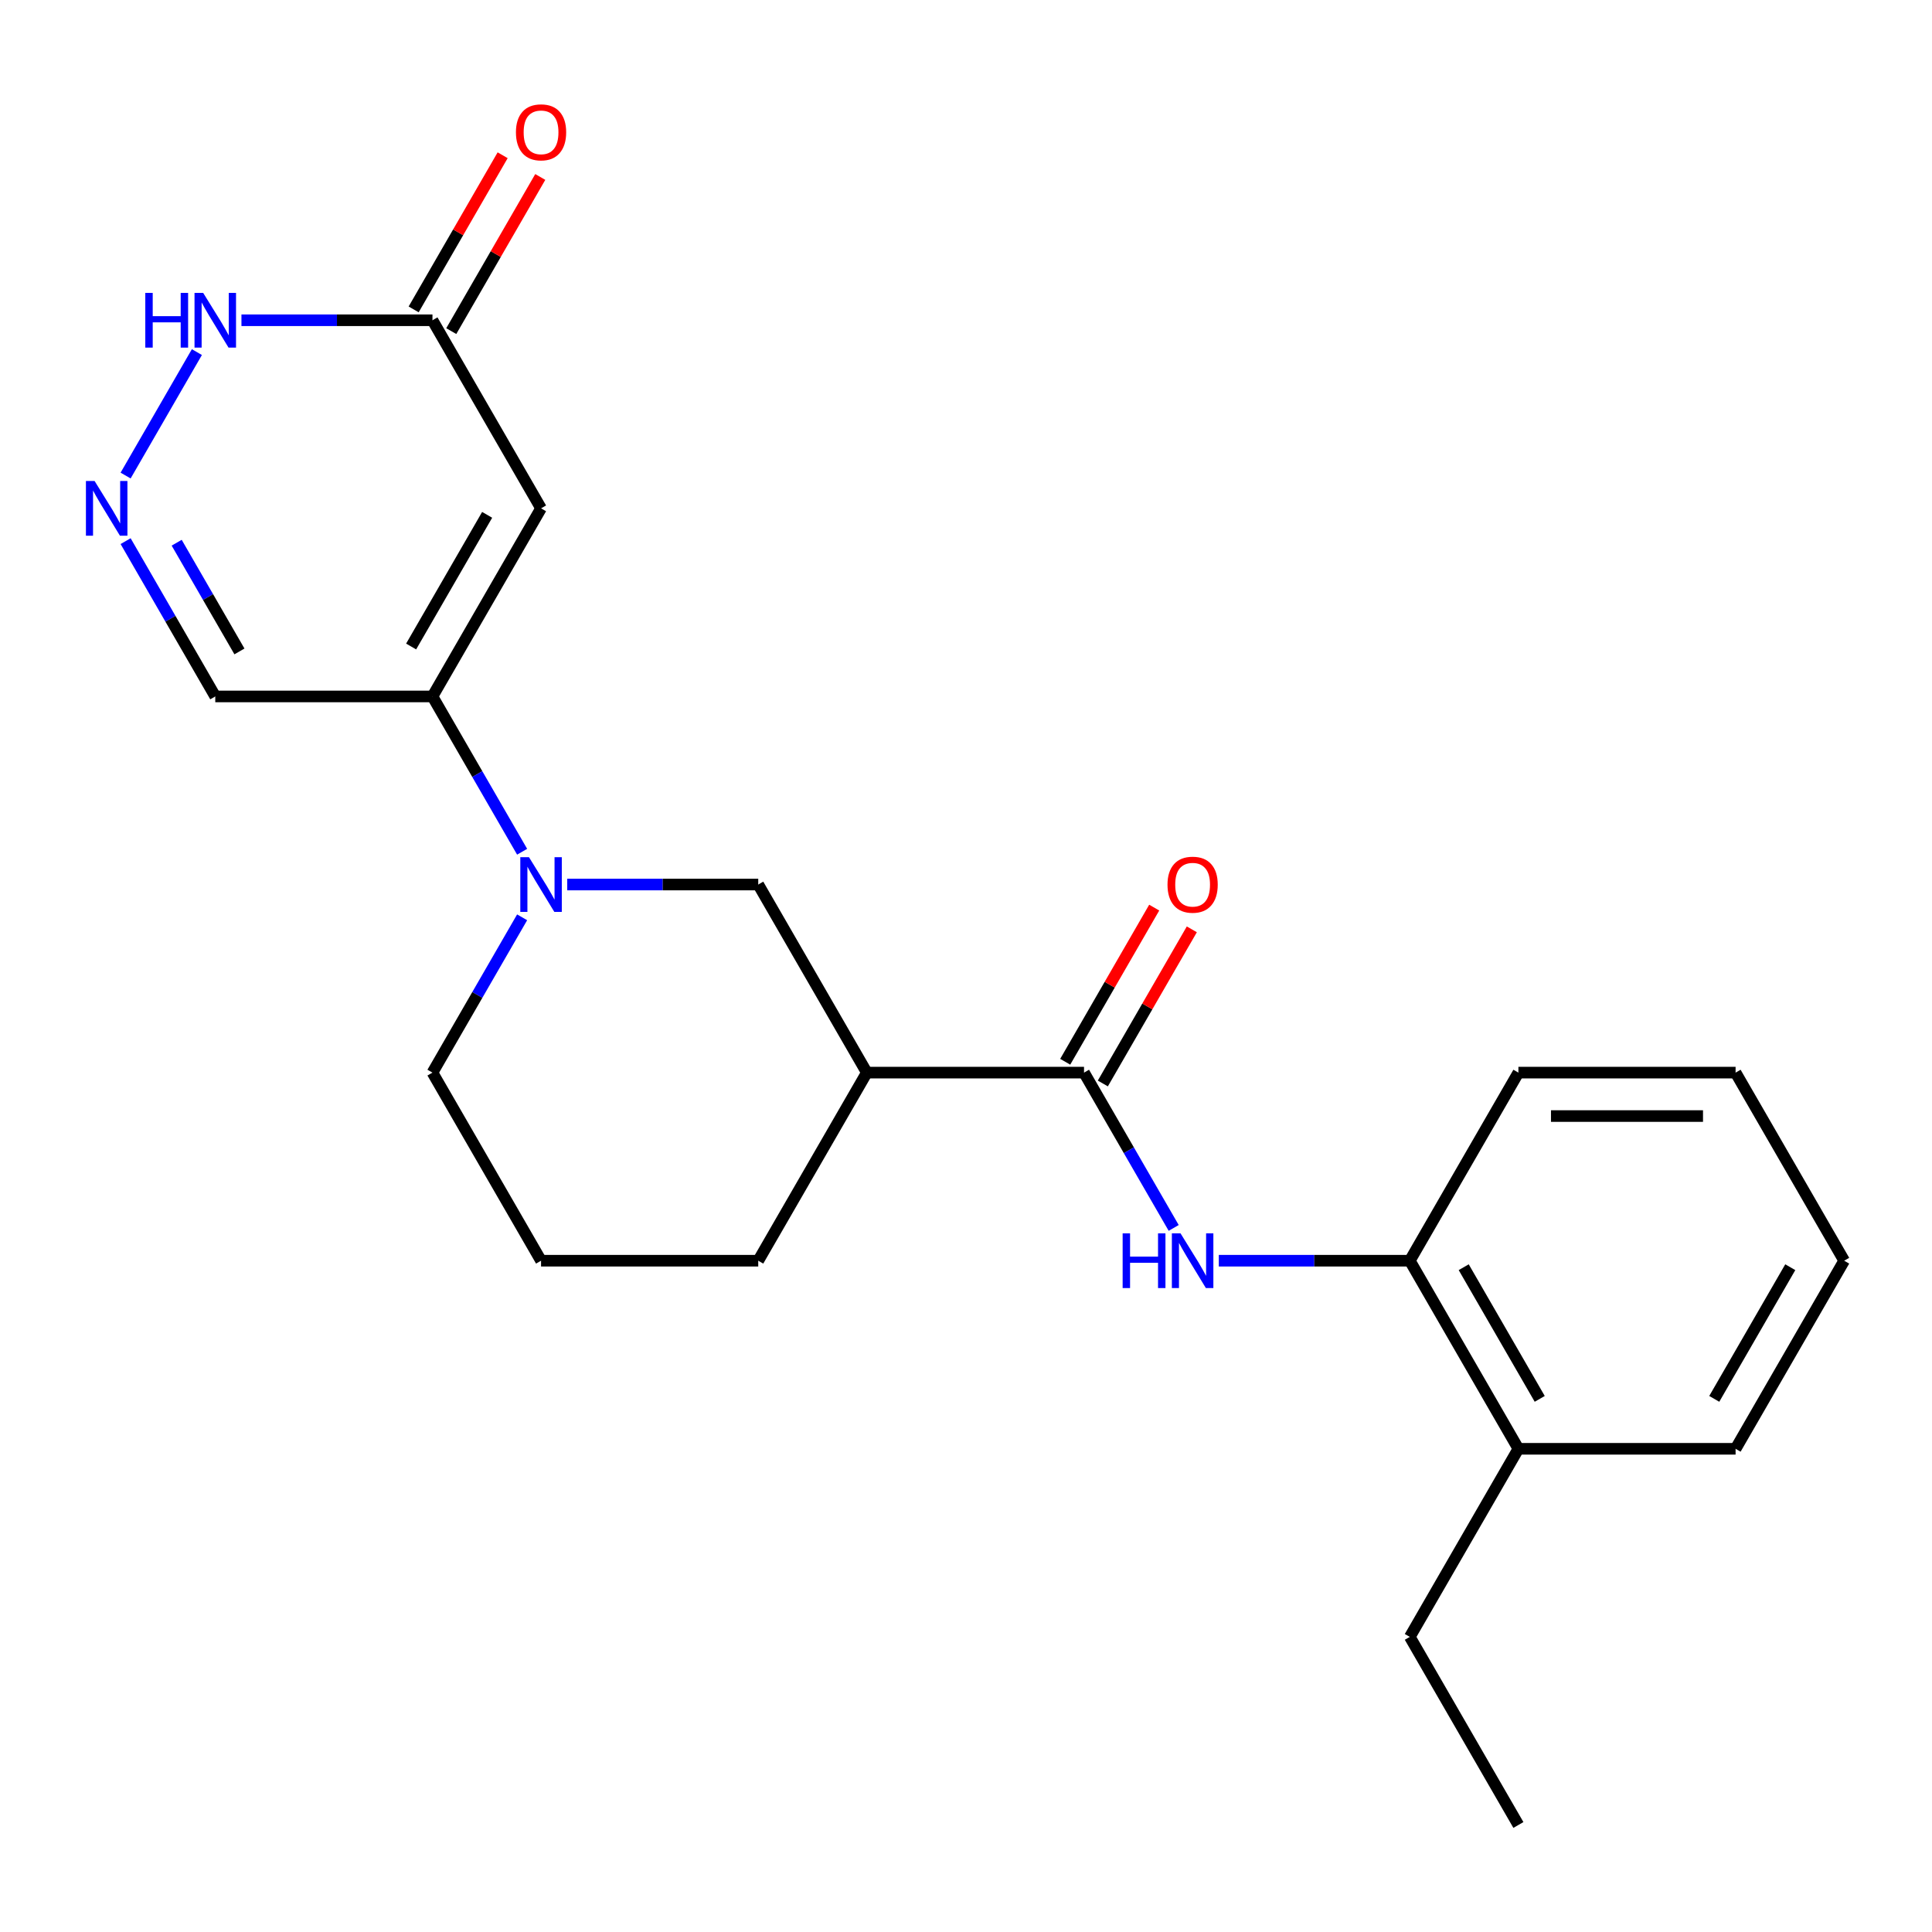 <?xml version='1.0' encoding='iso-8859-1'?>
<svg version='1.1' baseProfile='full'
              xmlns='http://www.w3.org/2000/svg'
                      xmlns:rdkit='http://www.rdkit.org/xml'
                      xmlns:xlink='http://www.w3.org/1999/xlink'
                  xml:space='preserve'
width='1000px' height='1000px' viewBox='0 0 1000 1000'>
<!-- END OF HEADER -->
<rect style='opacity:1.0;fill:#FFFFFF;stroke:none' width='1000' height='1000' x='0' y='0'> </rect>
<path class='bond-0' d='M 280.049,263.12 L 223.841,360.476' style='fill:none;fill-rule:evenodd;stroke:#000000;stroke-width:6px;stroke-linecap:butt;stroke-linejoin:miter;stroke-opacity:1' />
<path class='bond-0' d='M 252.147,266.482 L 212.801,334.631' style='fill:none;fill-rule:evenodd;stroke:#000000;stroke-width:6px;stroke-linecap:butt;stroke-linejoin:miter;stroke-opacity:1' />
<path class='bond-6' d='M 280.049,263.12 L 223.841,165.765' style='fill:none;fill-rule:evenodd;stroke:#000000;stroke-width:6px;stroke-linecap:butt;stroke-linejoin:miter;stroke-opacity:1' />
<path class='bond-1' d='M 223.841,360.476 L 247.046,400.668' style='fill:none;fill-rule:evenodd;stroke:#000000;stroke-width:6px;stroke-linecap:butt;stroke-linejoin:miter;stroke-opacity:1' />
<path class='bond-1' d='M 247.046,400.668 L 270.251,440.86' style='fill:none;fill-rule:evenodd;stroke:#0000FF;stroke-width:6px;stroke-linecap:butt;stroke-linejoin:miter;stroke-opacity:1' />
<path class='bond-9' d='M 223.841,360.476 L 111.425,360.476' style='fill:none;fill-rule:evenodd;stroke:#000000;stroke-width:6px;stroke-linecap:butt;stroke-linejoin:miter;stroke-opacity:1' />
<path class='bond-7' d='M 293.6,457.831 L 343.032,457.831' style='fill:none;fill-rule:evenodd;stroke:#0000FF;stroke-width:6px;stroke-linecap:butt;stroke-linejoin:miter;stroke-opacity:1' />
<path class='bond-7' d='M 343.032,457.831 L 392.465,457.831' style='fill:none;fill-rule:evenodd;stroke:#000000;stroke-width:6px;stroke-linecap:butt;stroke-linejoin:miter;stroke-opacity:1' />
<path class='bond-14' d='M 270.251,474.801 L 247.046,514.994' style='fill:none;fill-rule:evenodd;stroke:#0000FF;stroke-width:6px;stroke-linecap:butt;stroke-linejoin:miter;stroke-opacity:1' />
<path class='bond-14' d='M 247.046,514.994 L 223.841,555.186' style='fill:none;fill-rule:evenodd;stroke:#000000;stroke-width:6px;stroke-linecap:butt;stroke-linejoin:miter;stroke-opacity:1' />
<path class='bond-2' d='M 561.089,555.186 L 448.673,555.186' style='fill:none;fill-rule:evenodd;stroke:#000000;stroke-width:6px;stroke-linecap:butt;stroke-linejoin:miter;stroke-opacity:1' />
<path class='bond-5' d='M 561.089,555.186 L 584.294,595.378' style='fill:none;fill-rule:evenodd;stroke:#000000;stroke-width:6px;stroke-linecap:butt;stroke-linejoin:miter;stroke-opacity:1' />
<path class='bond-5' d='M 584.294,595.378 L 607.499,635.571' style='fill:none;fill-rule:evenodd;stroke:#0000FF;stroke-width:6px;stroke-linecap:butt;stroke-linejoin:miter;stroke-opacity:1' />
<path class='bond-11' d='M 570.825,560.807 L 593.857,520.914' style='fill:none;fill-rule:evenodd;stroke:#000000;stroke-width:6px;stroke-linecap:butt;stroke-linejoin:miter;stroke-opacity:1' />
<path class='bond-11' d='M 593.857,520.914 L 616.889,481.022' style='fill:none;fill-rule:evenodd;stroke:#FF0000;stroke-width:6px;stroke-linecap:butt;stroke-linejoin:miter;stroke-opacity:1' />
<path class='bond-11' d='M 551.354,549.565 L 574.386,509.673' style='fill:none;fill-rule:evenodd;stroke:#000000;stroke-width:6px;stroke-linecap:butt;stroke-linejoin:miter;stroke-opacity:1' />
<path class='bond-11' d='M 574.386,509.673 L 597.418,469.78' style='fill:none;fill-rule:evenodd;stroke:#FF0000;stroke-width:6px;stroke-linecap:butt;stroke-linejoin:miter;stroke-opacity:1' />
<path class='bond-3' d='M 448.673,555.186 L 392.465,457.831' style='fill:none;fill-rule:evenodd;stroke:#000000;stroke-width:6px;stroke-linecap:butt;stroke-linejoin:miter;stroke-opacity:1' />
<path class='bond-24' d='M 448.673,555.186 L 392.465,652.541' style='fill:none;fill-rule:evenodd;stroke:#000000;stroke-width:6px;stroke-linecap:butt;stroke-linejoin:miter;stroke-opacity:1' />
<path class='bond-4' d='M 65.015,246.15 L 101.91,182.246' style='fill:none;fill-rule:evenodd;stroke:#0000FF;stroke-width:6px;stroke-linecap:butt;stroke-linejoin:miter;stroke-opacity:1' />
<path class='bond-23' d='M 65.015,280.091 L 88.22,320.283' style='fill:none;fill-rule:evenodd;stroke:#0000FF;stroke-width:6px;stroke-linecap:butt;stroke-linejoin:miter;stroke-opacity:1' />
<path class='bond-23' d='M 88.22,320.283 L 111.425,360.476' style='fill:none;fill-rule:evenodd;stroke:#000000;stroke-width:6px;stroke-linecap:butt;stroke-linejoin:miter;stroke-opacity:1' />
<path class='bond-23' d='M 91.448,280.907 L 107.691,309.042' style='fill:none;fill-rule:evenodd;stroke:#0000FF;stroke-width:6px;stroke-linecap:butt;stroke-linejoin:miter;stroke-opacity:1' />
<path class='bond-23' d='M 107.691,309.042 L 123.935,337.176' style='fill:none;fill-rule:evenodd;stroke:#000000;stroke-width:6px;stroke-linecap:butt;stroke-linejoin:miter;stroke-opacity:1' />
<path class='bond-10' d='M 630.848,652.541 L 680.281,652.541' style='fill:none;fill-rule:evenodd;stroke:#0000FF;stroke-width:6px;stroke-linecap:butt;stroke-linejoin:miter;stroke-opacity:1' />
<path class='bond-10' d='M 680.281,652.541 L 729.713,652.541' style='fill:none;fill-rule:evenodd;stroke:#000000;stroke-width:6px;stroke-linecap:butt;stroke-linejoin:miter;stroke-opacity:1' />
<path class='bond-8' d='M 223.841,165.765 L 174.408,165.765' style='fill:none;fill-rule:evenodd;stroke:#000000;stroke-width:6px;stroke-linecap:butt;stroke-linejoin:miter;stroke-opacity:1' />
<path class='bond-8' d='M 174.408,165.765 L 124.975,165.765' style='fill:none;fill-rule:evenodd;stroke:#0000FF;stroke-width:6px;stroke-linecap:butt;stroke-linejoin:miter;stroke-opacity:1' />
<path class='bond-12' d='M 233.577,171.386 L 256.609,131.494' style='fill:none;fill-rule:evenodd;stroke:#000000;stroke-width:6px;stroke-linecap:butt;stroke-linejoin:miter;stroke-opacity:1' />
<path class='bond-12' d='M 256.609,131.494 L 279.64,91.601' style='fill:none;fill-rule:evenodd;stroke:#FF0000;stroke-width:6px;stroke-linecap:butt;stroke-linejoin:miter;stroke-opacity:1' />
<path class='bond-12' d='M 214.106,160.145 L 237.137,120.252' style='fill:none;fill-rule:evenodd;stroke:#000000;stroke-width:6px;stroke-linecap:butt;stroke-linejoin:miter;stroke-opacity:1' />
<path class='bond-12' d='M 237.137,120.252 L 260.169,80.36' style='fill:none;fill-rule:evenodd;stroke:#FF0000;stroke-width:6px;stroke-linecap:butt;stroke-linejoin:miter;stroke-opacity:1' />
<path class='bond-13' d='M 729.713,652.541 L 785.921,749.896' style='fill:none;fill-rule:evenodd;stroke:#000000;stroke-width:6px;stroke-linecap:butt;stroke-linejoin:miter;stroke-opacity:1' />
<path class='bond-13' d='M 757.616,655.903 L 796.961,724.051' style='fill:none;fill-rule:evenodd;stroke:#000000;stroke-width:6px;stroke-linecap:butt;stroke-linejoin:miter;stroke-opacity:1' />
<path class='bond-17' d='M 729.713,652.541 L 785.921,555.186' style='fill:none;fill-rule:evenodd;stroke:#000000;stroke-width:6px;stroke-linecap:butt;stroke-linejoin:miter;stroke-opacity:1' />
<path class='bond-18' d='M 785.921,749.896 L 729.713,847.251' style='fill:none;fill-rule:evenodd;stroke:#000000;stroke-width:6px;stroke-linecap:butt;stroke-linejoin:miter;stroke-opacity:1' />
<path class='bond-19' d='M 785.921,749.896 L 898.337,749.896' style='fill:none;fill-rule:evenodd;stroke:#000000;stroke-width:6px;stroke-linecap:butt;stroke-linejoin:miter;stroke-opacity:1' />
<path class='bond-16' d='M 223.841,555.186 L 280.049,652.541' style='fill:none;fill-rule:evenodd;stroke:#000000;stroke-width:6px;stroke-linecap:butt;stroke-linejoin:miter;stroke-opacity:1' />
<path class='bond-15' d='M 392.465,652.541 L 280.049,652.541' style='fill:none;fill-rule:evenodd;stroke:#000000;stroke-width:6px;stroke-linecap:butt;stroke-linejoin:miter;stroke-opacity:1' />
<path class='bond-21' d='M 785.921,555.186 L 898.337,555.186' style='fill:none;fill-rule:evenodd;stroke:#000000;stroke-width:6px;stroke-linecap:butt;stroke-linejoin:miter;stroke-opacity:1' />
<path class='bond-21' d='M 802.784,577.669 L 881.475,577.669' style='fill:none;fill-rule:evenodd;stroke:#000000;stroke-width:6px;stroke-linecap:butt;stroke-linejoin:miter;stroke-opacity:1' />
<path class='bond-20' d='M 729.713,847.251 L 785.921,944.607' style='fill:none;fill-rule:evenodd;stroke:#000000;stroke-width:6px;stroke-linecap:butt;stroke-linejoin:miter;stroke-opacity:1' />
<path class='bond-25' d='M 898.337,749.896 L 954.545,652.541' style='fill:none;fill-rule:evenodd;stroke:#000000;stroke-width:6px;stroke-linecap:butt;stroke-linejoin:miter;stroke-opacity:1' />
<path class='bond-25' d='M 887.298,724.051 L 926.643,655.903' style='fill:none;fill-rule:evenodd;stroke:#000000;stroke-width:6px;stroke-linecap:butt;stroke-linejoin:miter;stroke-opacity:1' />
<path class='bond-22' d='M 898.337,555.186 L 954.545,652.541' style='fill:none;fill-rule:evenodd;stroke:#000000;stroke-width:6px;stroke-linecap:butt;stroke-linejoin:miter;stroke-opacity:1' />
<path  class='atom-2' d='M 273.789 443.671
L 283.069 458.671
Q 283.989 460.151, 285.469 462.831
Q 286.949 465.511, 287.029 465.671
L 287.029 443.671
L 290.789 443.671
L 290.789 471.991
L 286.909 471.991
L 276.949 455.591
Q 275.789 453.671, 274.549 451.471
Q 273.349 449.271, 272.989 448.591
L 272.989 471.991
L 269.309 471.991
L 269.309 443.671
L 273.789 443.671
' fill='#0000FF'/>
<path  class='atom-5' d='M 48.957 248.96
L 58.237 263.96
Q 59.157 265.44, 60.637 268.12
Q 62.117 270.8, 62.197 270.96
L 62.197 248.96
L 65.957 248.96
L 65.957 277.28
L 62.077 277.28
L 52.117 260.88
Q 50.957 258.96, 49.717 256.76
Q 48.517 254.56, 48.157 253.88
L 48.157 277.28
L 44.477 277.28
L 44.477 248.96
L 48.957 248.96
' fill='#0000FF'/>
<path  class='atom-6' d='M 581.077 638.381
L 584.917 638.381
L 584.917 650.421
L 599.397 650.421
L 599.397 638.381
L 603.237 638.381
L 603.237 666.701
L 599.397 666.701
L 599.397 653.621
L 584.917 653.621
L 584.917 666.701
L 581.077 666.701
L 581.077 638.381
' fill='#0000FF'/>
<path  class='atom-6' d='M 611.037 638.381
L 620.317 653.381
Q 621.237 654.861, 622.717 657.541
Q 624.197 660.221, 624.277 660.381
L 624.277 638.381
L 628.037 638.381
L 628.037 666.701
L 624.157 666.701
L 614.197 650.301
Q 613.037 648.381, 611.797 646.181
Q 610.597 643.981, 610.237 643.301
L 610.237 666.701
L 606.557 666.701
L 606.557 638.381
L 611.037 638.381
' fill='#0000FF'/>
<path  class='atom-9' d='M 75.205 151.605
L 79.045 151.605
L 79.045 163.645
L 93.525 163.645
L 93.525 151.605
L 97.365 151.605
L 97.365 179.925
L 93.525 179.925
L 93.525 166.845
L 79.045 166.845
L 79.045 179.925
L 75.205 179.925
L 75.205 151.605
' fill='#0000FF'/>
<path  class='atom-9' d='M 105.165 151.605
L 114.445 166.605
Q 115.365 168.085, 116.845 170.765
Q 118.325 173.445, 118.405 173.605
L 118.405 151.605
L 122.165 151.605
L 122.165 179.925
L 118.285 179.925
L 108.325 163.525
Q 107.165 161.605, 105.925 159.405
Q 104.725 157.205, 104.365 156.525
L 104.365 179.925
L 100.685 179.925
L 100.685 151.605
L 105.165 151.605
' fill='#0000FF'/>
<path  class='atom-12' d='M 604.297 457.911
Q 604.297 451.111, 607.657 447.311
Q 611.017 443.511, 617.297 443.511
Q 623.577 443.511, 626.937 447.311
Q 630.297 451.111, 630.297 457.911
Q 630.297 464.791, 626.897 468.711
Q 623.497 472.591, 617.297 472.591
Q 611.057 472.591, 607.657 468.711
Q 604.297 464.831, 604.297 457.911
M 617.297 469.391
Q 621.617 469.391, 623.937 466.511
Q 626.297 463.591, 626.297 457.911
Q 626.297 452.351, 623.937 449.551
Q 621.617 446.711, 617.297 446.711
Q 612.977 446.711, 610.617 449.511
Q 608.297 452.311, 608.297 457.911
Q 608.297 463.631, 610.617 466.511
Q 612.977 469.391, 617.297 469.391
' fill='#FF0000'/>
<path  class='atom-13' d='M 267.049 68.49
Q 267.049 61.69, 270.409 57.89
Q 273.769 54.09, 280.049 54.09
Q 286.329 54.09, 289.689 57.89
Q 293.049 61.69, 293.049 68.49
Q 293.049 75.37, 289.649 79.29
Q 286.249 83.17, 280.049 83.17
Q 273.809 83.17, 270.409 79.29
Q 267.049 75.41, 267.049 68.49
M 280.049 79.97
Q 284.369 79.97, 286.689 77.09
Q 289.049 74.17, 289.049 68.49
Q 289.049 62.93, 286.689 60.13
Q 284.369 57.29, 280.049 57.29
Q 275.729 57.29, 273.369 60.09
Q 271.049 62.89, 271.049 68.49
Q 271.049 74.21, 273.369 77.09
Q 275.729 79.97, 280.049 79.97
' fill='#FF0000'/>
</svg>
